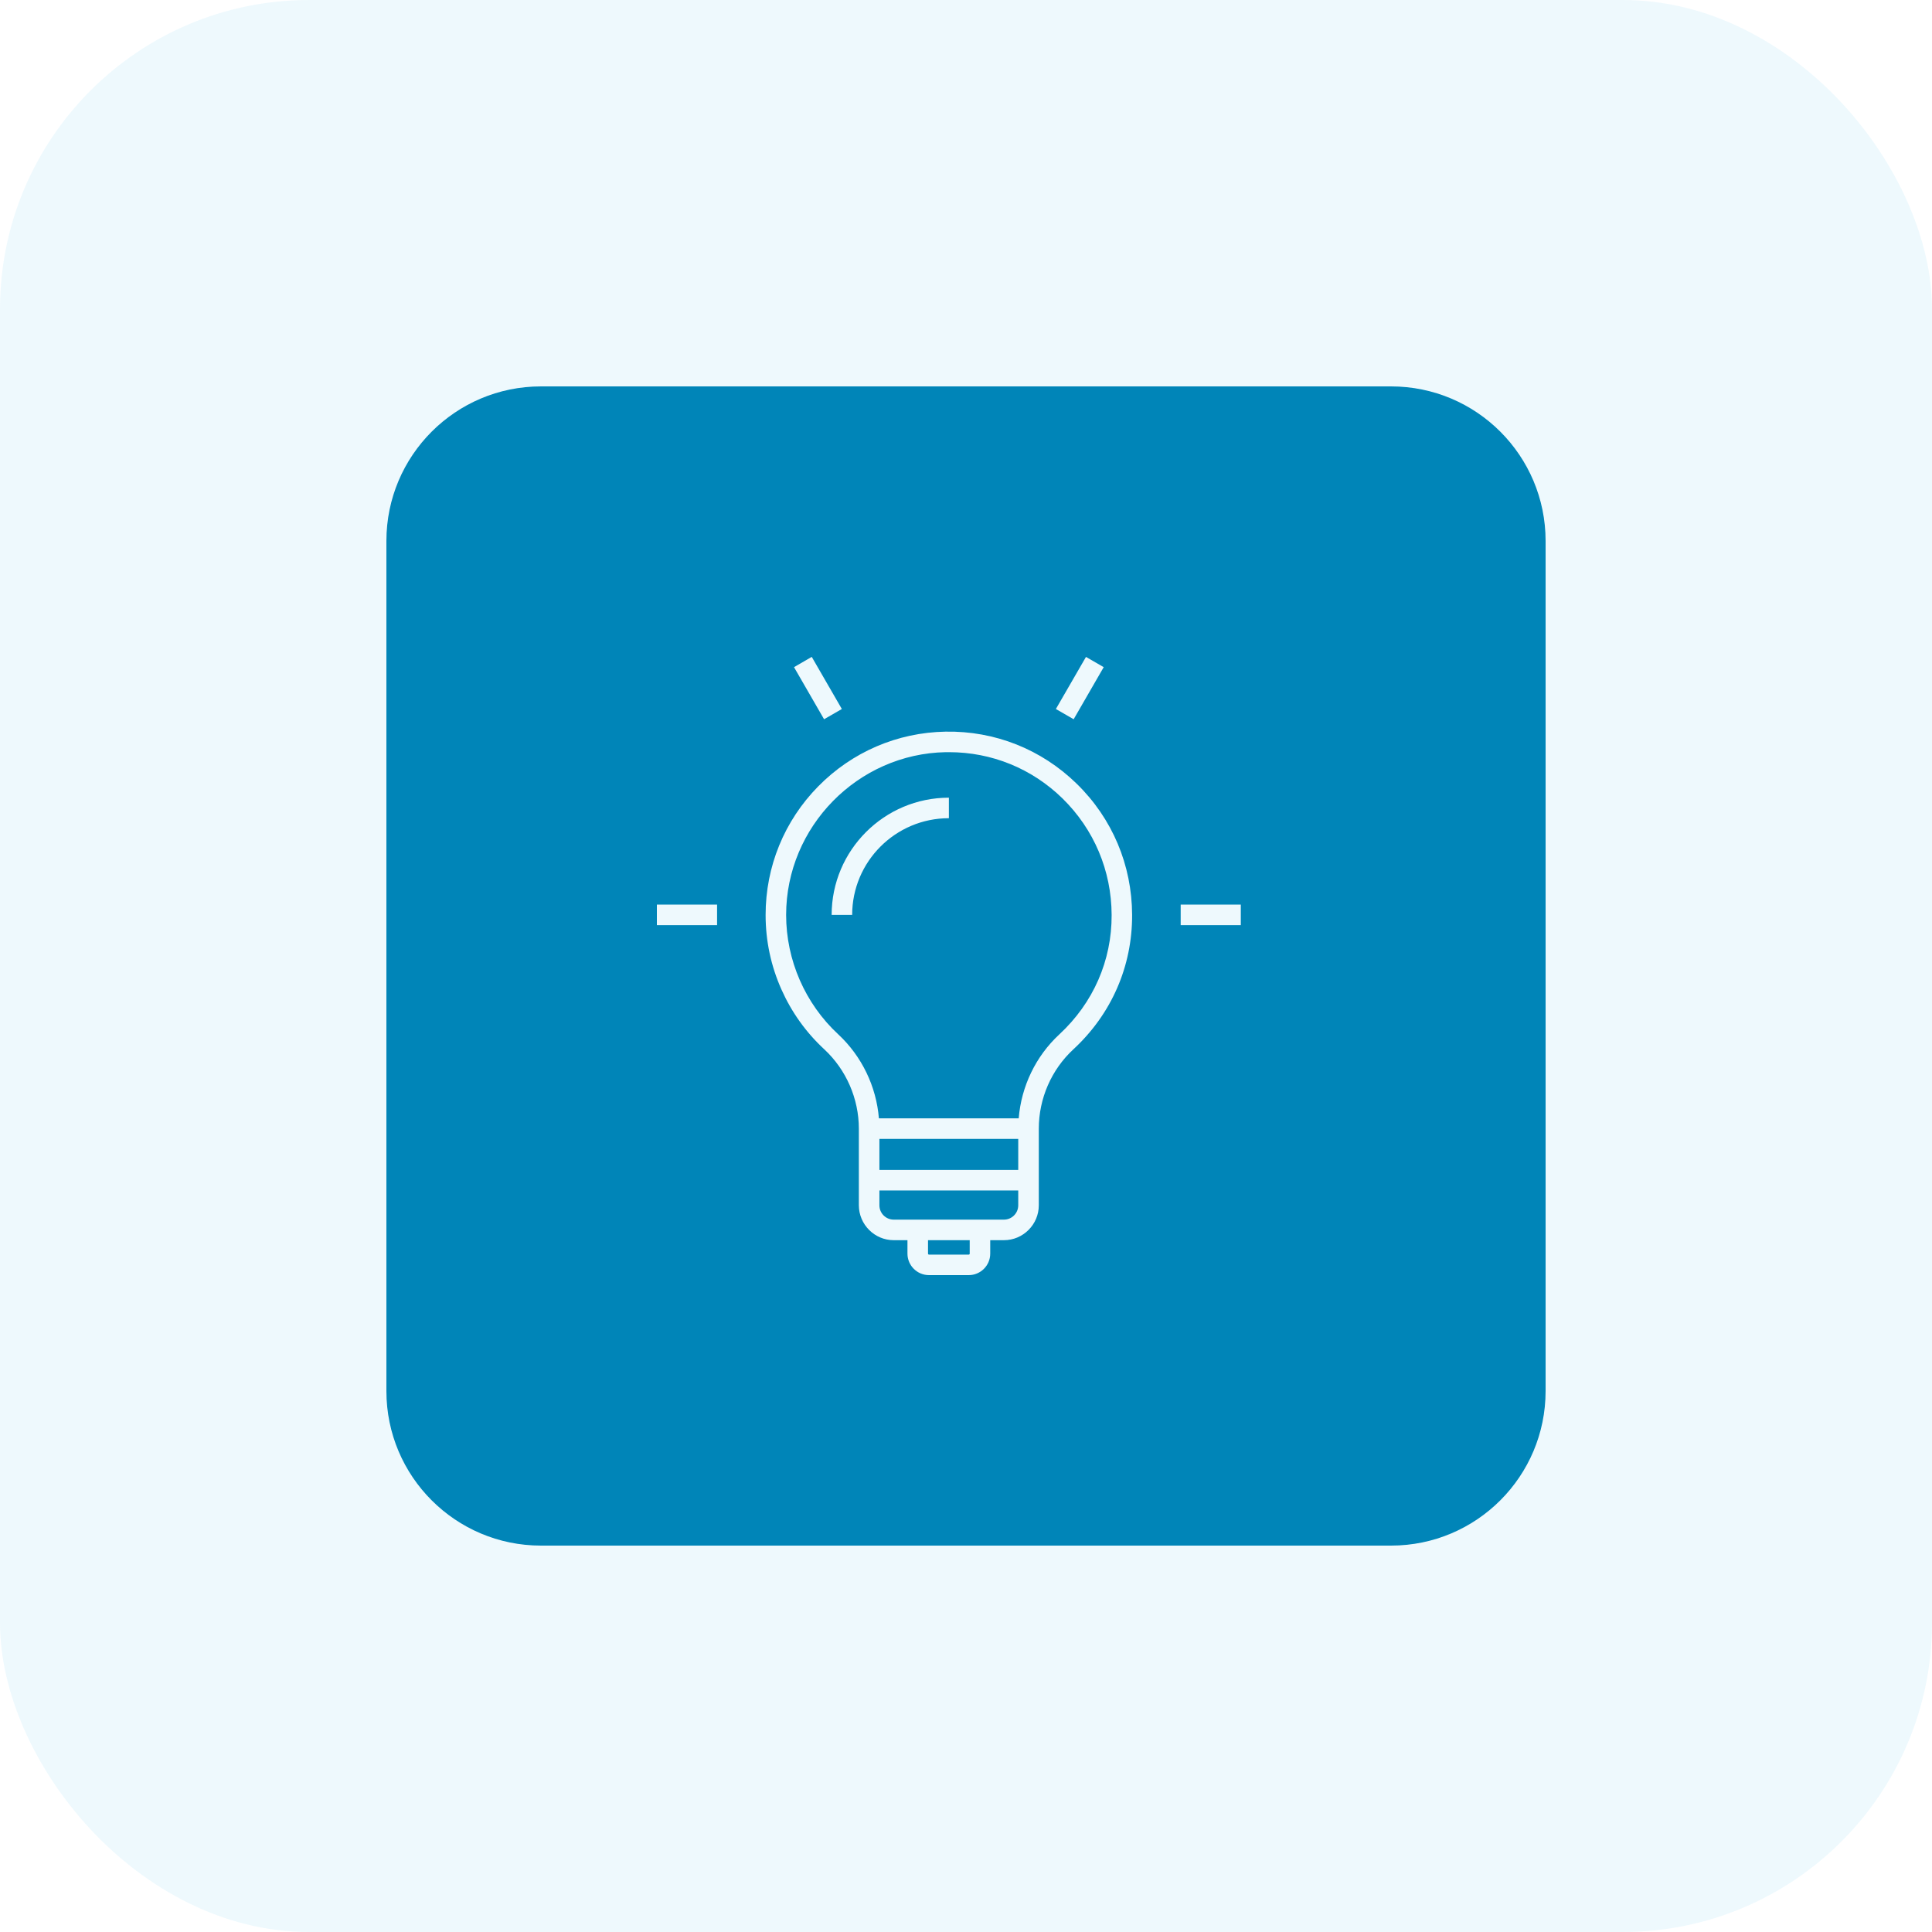 <svg width="50" height="50" viewBox="0 0 50 50" fill="none" xmlns="http://www.w3.org/2000/svg">
<rect width="50" height="50" rx="8" fill="#55BFE7" fill-opacity="0.1"/>
<path d="M36 10C38.209 10 40 11.791 40 14V36C40 38.209 38.209 40 36 40H14C11.791 40 10 38.209 10 36V14C10 11.791 11.791 10 14 10H36ZM24.468 18.935C23.22 18.958 22.051 19.461 21.175 20.352C20.297 21.244 19.814 22.427 19.814 23.678C19.814 24.35 19.952 24.998 20.223 25.606C20.485 26.194 20.856 26.715 21.33 27.154C21.9 27.683 22.227 28.434 22.227 29.211V31.193C22.228 31.69 22.633 32.096 23.13 32.096H23.485V32.444C23.485 32.75 23.735 33 24.041 33H25.071C25.377 33 25.627 32.751 25.627 32.444V32.096H25.981C26.478 32.096 26.884 31.69 26.884 31.193V29.211C26.884 28.432 27.209 27.684 27.777 27.158C28.765 26.245 29.304 25.008 29.299 23.676C29.294 22.387 28.786 21.182 27.867 20.285C26.954 19.392 25.747 18.912 24.468 18.935ZM25.096 32.444C25.096 32.457 25.087 32.469 25.071 32.469H24.041C24.029 32.469 24.017 32.46 24.017 32.444V32.096H25.096V32.444ZM26.352 31.193C26.352 31.398 26.186 31.564 25.981 31.564H25.627V31.564H23.485V31.564H23.13C22.925 31.564 22.759 31.398 22.759 31.193V30.809H26.352V31.193ZM26.352 30.277H22.759V29.475H26.352V30.277ZM24.559 19.466C25.664 19.466 26.704 19.888 27.497 20.663C28.313 21.463 28.765 22.532 28.769 23.679C28.774 24.861 28.292 25.958 27.416 26.769C26.805 27.334 26.431 28.116 26.364 28.943H22.746C22.679 28.117 22.303 27.334 21.691 26.766C20.835 25.971 20.345 24.846 20.345 23.678C20.345 21.397 22.199 19.506 24.479 19.466H24.559ZM17 23.942H18.558V23.411H17V23.942ZM30.556 23.942H32.112V23.411H30.556V23.942ZM24.557 20.644C22.884 20.644 21.523 22.005 21.523 23.677H22.054C22.054 22.297 23.176 21.175 24.557 21.175V20.644ZM20.549 17.266L21.327 18.614L21.787 18.349L21.008 17L20.549 17.266ZM27.326 18.349L27.786 18.614L28.564 17.266L28.105 17.001L27.326 18.349Z" fill="#0085B8"/>
</svg>
